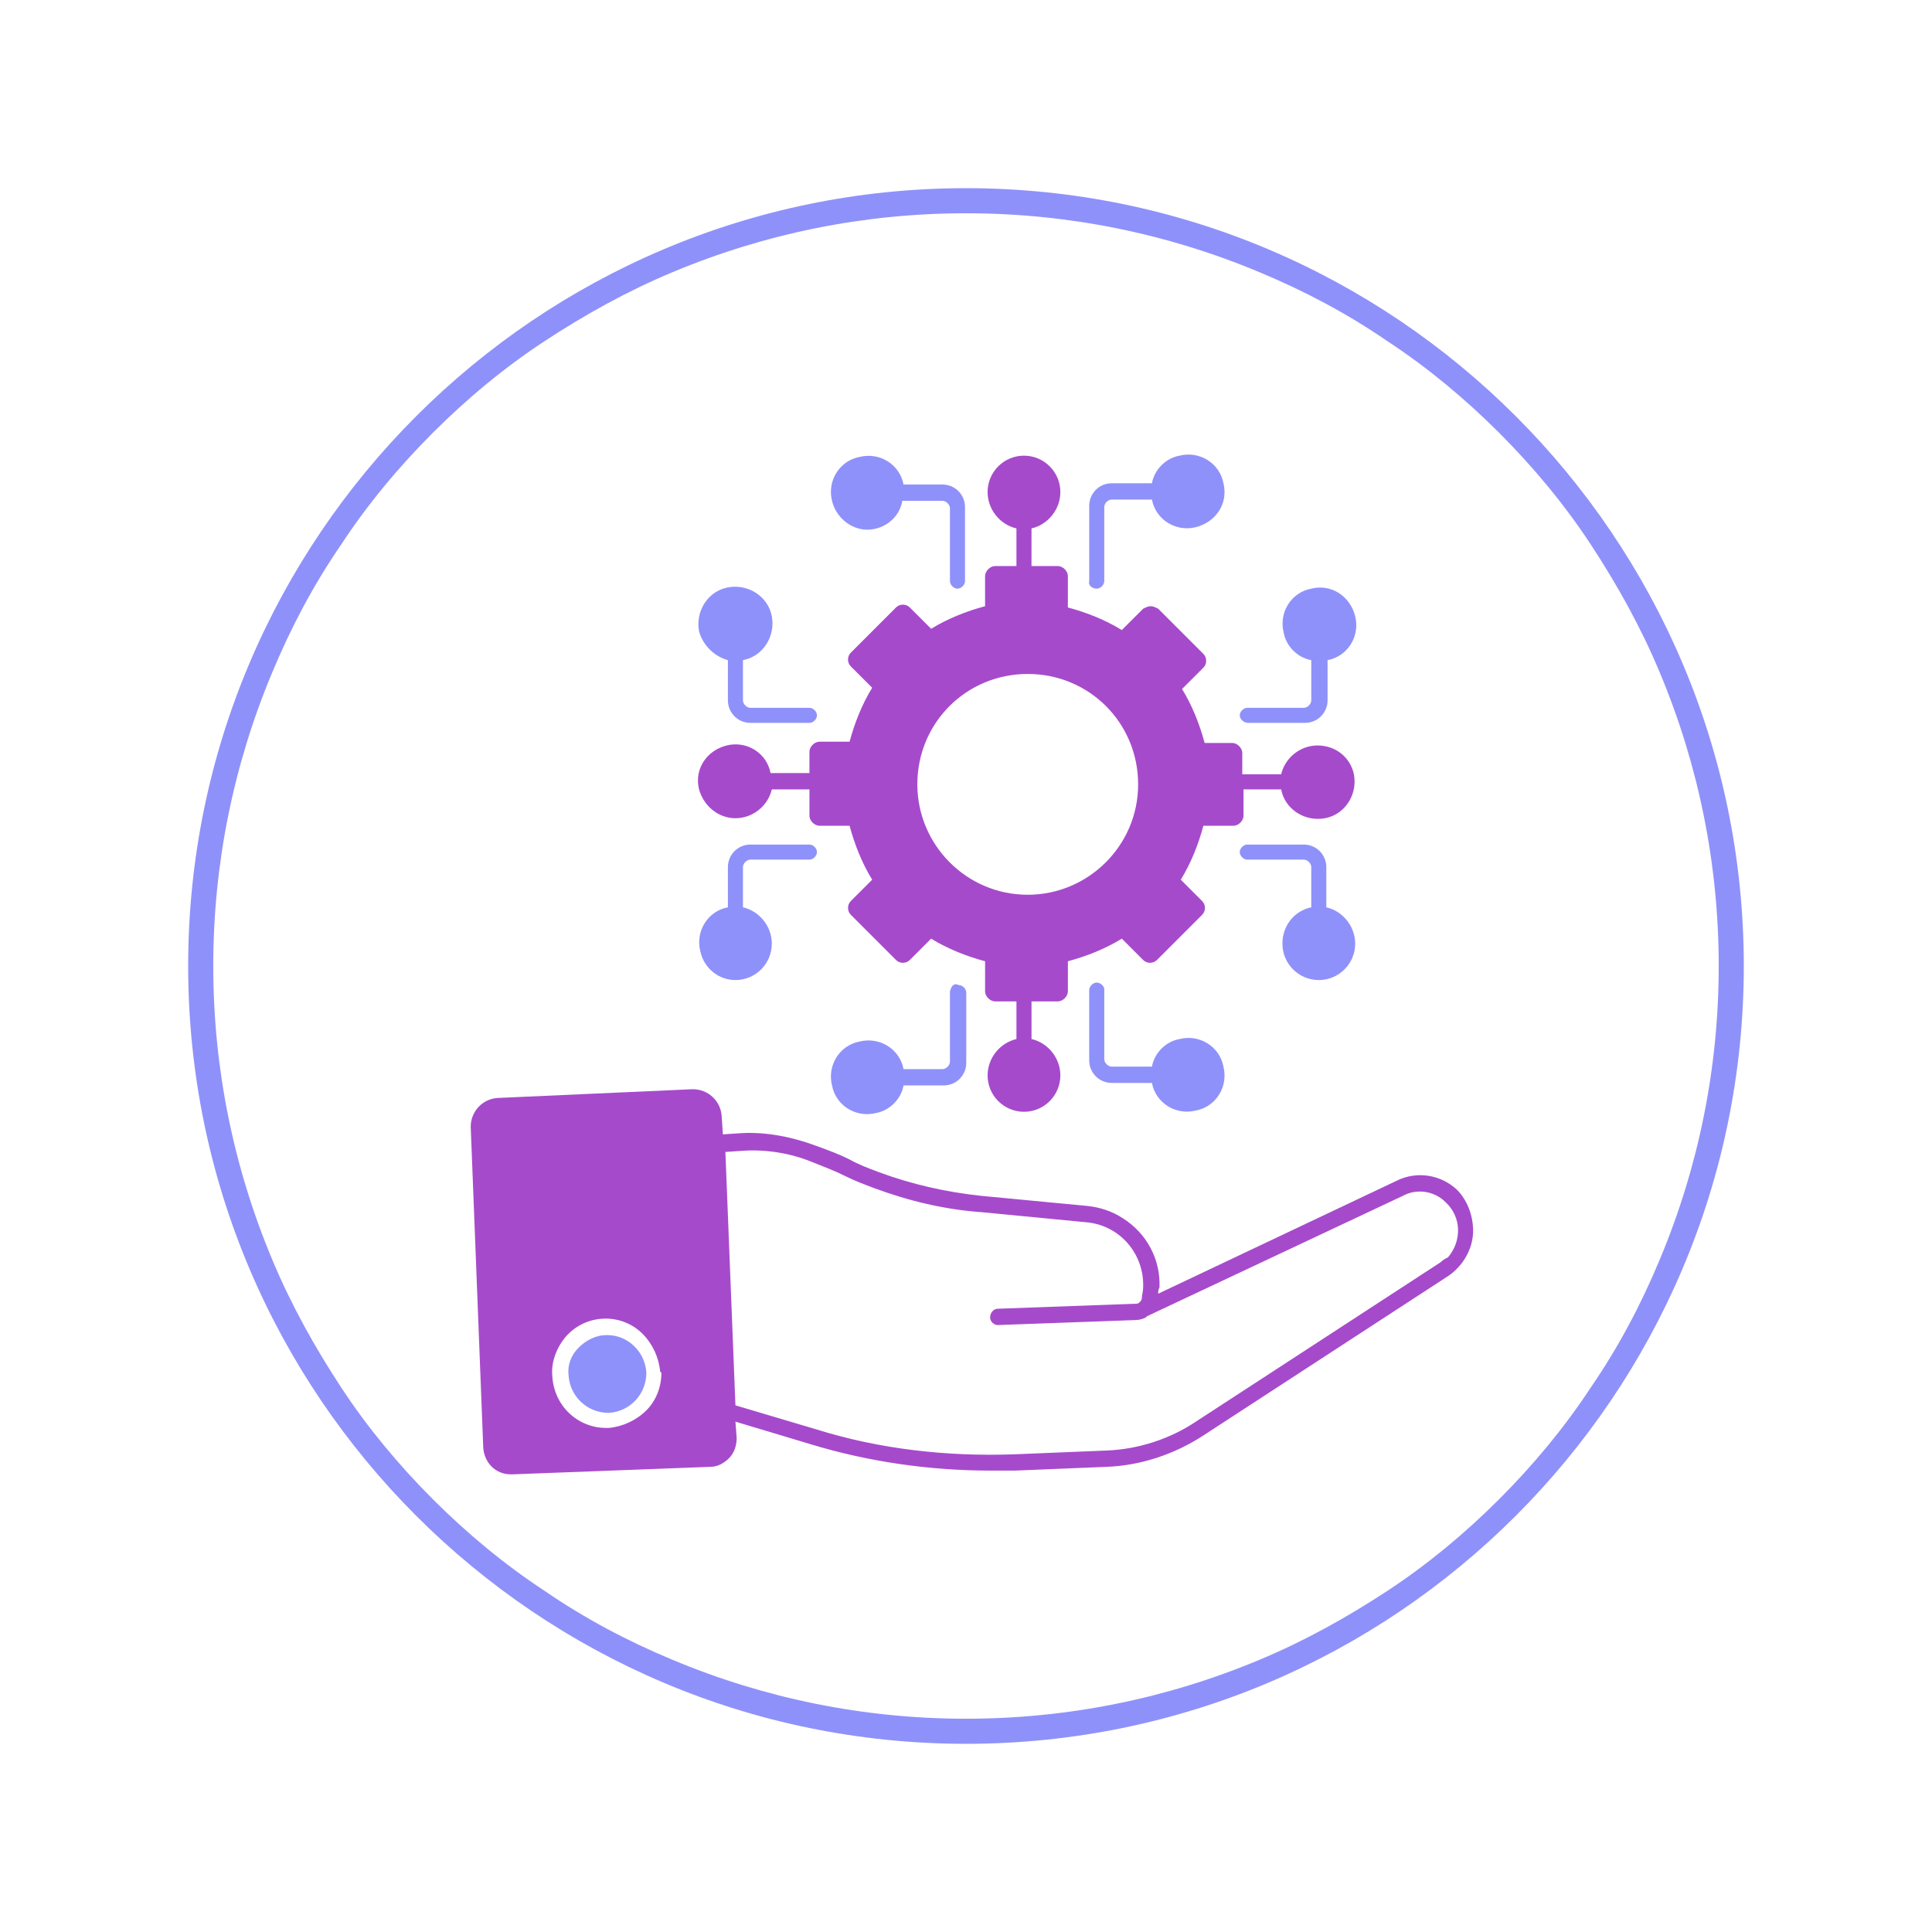<?xml version="1.0" encoding="UTF-8"?>
<!-- Generator: Adobe Illustrator 28.0.0, SVG Export Plug-In . SVG Version: 6.00 Build 0)  -->
<svg xmlns="http://www.w3.org/2000/svg" xmlns:xlink="http://www.w3.org/1999/xlink" version="1.1" id="Calque_1" x="0px" y="0px" viewBox="0 0 154 154" style="enable-background:new 0 0 154 154;" xml:space="preserve">
<style type="text/css">
	.st0{fill:#8F91FA;}
	.st1{fill:#A64ACC;}
</style>
<g id="Group_1114" transform="translate(-770 -4018)">
	<g id="Group_1110" transform="translate(784.999 4033)">
		<g transform="matrix(1, 0, 0, 1, -15, -15)">
			<g id="Path_1777-2" transform="translate(15 15)">
				<path class="st0" d="M62,2c-8.1,0-16,1.6-23.4,4.7c-3.6,1.5-7,3.4-10.2,5.5c-3.2,2.1-6.2,4.6-8.9,7.3c-2.7,2.7-5.2,5.7-7.3,8.9      c-2.2,3.2-4,6.6-5.5,10.2C3.6,46,2,53.9,2,62s1.6,16,4.7,23.4c1.5,3.6,3.4,7,5.5,10.2c2.1,3.2,4.6,6.2,7.3,8.9      c2.7,2.7,5.7,5.2,8.9,7.3c3.2,2.2,6.6,4,10.2,5.5C46,120.4,53.9,122,62,122s16-1.6,23.4-4.7c3.6-1.5,7-3.4,10.2-5.5      c3.2-2.1,6.2-4.6,8.9-7.3s5.2-5.7,7.3-8.9c2.2-3.2,4-6.6,5.5-10.2C120.4,78,122,70.1,122,62s-1.6-16-4.7-23.4      c-1.5-3.6-3.4-7-5.5-10.2c-2.1-3.2-4.6-6.2-7.3-8.9c-2.7-2.7-5.7-5.2-8.9-7.3c-3.2-2.2-6.6-4-10.2-5.5C78,3.6,70.1,2,62,2 M62,0      c34.2,0,62,27.8,62,62s-27.8,62-62,62S0,96.2,0,62S27.8,0,62,0z"></path>
			</g>
		</g>
	</g>
	<g id="it-services_1_" transform="translate(807.021 4054.321)">
		<path id="Path_1108" class="st1" d="M79.1,58.5c-1.3-1.2-3.2-1.5-4.8-0.7l-19,9v0l0,0c0-0.2,0-0.3,0.1-0.5c0.1-2.2-1-4.3-2.9-5.5    c-0.9-0.6-1.9-0.9-2.9-1L41.2,59c-2.8-0.3-5.5-0.9-8.2-1.9c-0.8-0.3-1.6-0.6-2.3-1c-0.8-0.4-1.6-0.7-2.7-1.1    c-1.9-0.7-3.9-1.1-5.9-1l-1.5,0.1l0,0l-0.1-1.5c-0.1-1.2-1.1-2.1-2.3-2.1L2.6,51.2c-1.2,0.1-2.1,1.1-2.1,2.3l1,25.6    c0.1,1.2,1,2.1,2.2,2.1h0.1l15.8-0.6c0.6,0,1.1-0.3,1.5-0.7c0.4-0.4,0.6-1,0.6-1.6c0,0,0,0,0,0l-0.1-1.3l6,1.8    c4.6,1.4,9.5,2.1,14.3,2.1c0.7,0,1.4,0,2,0l7.3-0.3c2.7-0.1,5.4-1,7.7-2.5l19.5-12.7c1.2-0.8,2-2.2,2-3.6    C80.4,60.5,79.9,59.3,79.1,58.5z M15.7,73.1c0,1.1-0.4,2.2-1.2,3c-0.8,0.8-1.9,1.3-3,1.4c-0.1,0-0.1,0-0.2,0    c-2.3,0-4.2-1.8-4.3-4.2c-0.1-1.1,0.4-2.3,1.1-3.1c1.6-1.8,4.4-1.9,6.1-0.2c0.8,0.8,1.3,1.9,1.4,3L15.7,73.1z M77.8,64.3L58.3,77    c-2.1,1.4-4.6,2.2-7.1,2.3l-7.3,0.3c-5.4,0.2-10.8-0.4-15.9-2l-6.4-1.9l-0.8-20.2l1.5-0.1c1.8-0.1,3.7,0.2,5.4,0.9    c1,0.4,1.8,0.7,2.6,1.1c0.8,0.4,1.6,0.7,2.4,1c2.7,1,5.6,1.7,8.5,1.9l8.3,0.8c2.7,0.2,4.7,2.5,4.6,5.2c0,0.3-0.1,0.6-0.1,0.8    c0,0.2-0.1,0.3-0.2,0.4c0,0,0,0,0,0c-0.1,0.1-0.2,0.1-0.3,0.1l-11,0.4c-0.3,0-0.6,0.3-0.6,0.7c0,0.3,0.3,0.6,0.6,0.6h0l11-0.4    c0.3,0,0.6-0.1,0.8-0.2l0,0c0,0,0,0,0,0l0.1-0.1l20.4-9.6c1.1-0.6,2.5-0.4,3.4,0.5c1.3,1.2,1.3,3.1,0.2,4.4    C78.2,64,78,64.1,77.8,64.3L77.8,64.3z"></path>
		<path id="Path_1109" class="st0" d="M11.4,70.1c-0.1,0-0.1,0-0.1,0c-0.8,0-1.6,0.4-2.2,1c-0.6,0.6-0.9,1.4-0.8,2.2    c0.1,1.7,1.5,3,3.2,3c1.7-0.1,3-1.5,3-3.2l0,0C14.4,71.4,13,70.1,11.4,70.1z M32.1,5.9c1.4,0,2.6-1,2.8-2.3h3.2    c0.3,0,0.6,0.3,0.6,0.6c0,0,0,0,0,0V10c0,0.3,0.3,0.6,0.6,0.6c0.3,0,0.6-0.3,0.6-0.6c0,0,0,0,0,0V4.1c0-1-0.8-1.8-1.8-1.8    c0,0,0,0,0,0H35c-0.3-1.6-1.9-2.6-3.5-2.2c-1.6,0.3-2.6,1.9-2.2,3.5C29.6,4.9,30.8,5.9,32.1,5.9z M50.4,10.6    c0.3,0,0.6-0.3,0.6-0.6V4.1c0-0.3,0.3-0.6,0.6-0.6c0,0,0,0,0,0h3.2c0.3,1.6,1.9,2.6,3.5,2.2s2.6-1.9,2.2-3.5    c-0.3-1.6-1.9-2.6-3.5-2.2c-1.1,0.2-2,1.1-2.2,2.2h-3.2c-1,0-1.8,0.8-1.8,1.8c0,0,0,0,0,0V10C49.7,10.3,50,10.6,50.4,10.6    L50.4,10.6z M38.7,42.7v5.6c0,0.3-0.3,0.6-0.6,0.6c0,0,0,0,0,0H35c-0.3-1.6-1.9-2.6-3.5-2.2c-1.6,0.3-2.6,1.9-2.2,3.5    c0.3,1.6,1.9,2.6,3.5,2.2c1.1-0.2,2-1.1,2.2-2.2h3.2c1,0,1.8-0.8,1.8-1.8c0,0,0,0,0,0v-5.6c0-0.3-0.3-0.6-0.6-0.6    C39,42,38.8,42.3,38.7,42.7C38.7,42.6,38.7,42.6,38.7,42.7z M50.4,42c-0.3,0-0.6,0.3-0.6,0.6v5.6c0,1,0.8,1.8,1.8,1.8c0,0,0,0,0,0    h3.2c0.3,1.6,1.9,2.6,3.5,2.2c1.6-0.3,2.6-1.9,2.2-3.5c-0.3-1.6-1.9-2.6-3.5-2.2c-1.1,0.2-2,1.1-2.2,2.2h-3.2    c-0.3,0-0.6-0.3-0.6-0.6c0,0,0,0,0,0v-5.6C51,42.3,50.7,42,50.4,42z M62.5,21.3h4.5c1,0,1.8-0.8,1.8-1.8c0,0,0,0,0,0v-3.2    c1.6-0.3,2.6-1.9,2.2-3.5s-1.9-2.6-3.5-2.2c-1.6,0.3-2.6,1.9-2.2,3.5c0.2,1.1,1.1,2,2.2,2.2v3.2c0,0.3-0.3,0.6-0.6,0.6    c0,0,0,0,0,0h-4.5c-0.3,0-0.6,0.3-0.6,0.6C61.8,21,62.1,21.3,62.5,21.3C62.4,21.3,62.5,21.3,62.5,21.3L62.5,21.3z M65.2,38.9    c0,1.6,1.3,2.9,2.9,2.9c1.6,0,2.9-1.3,2.9-2.9c0-1.4-1-2.6-2.3-2.9v-3.2c0-1-0.8-1.8-1.8-1.8c0,0,0,0,0,0h-4.5    c-0.3,0-0.6,0.3-0.6,0.6c0,0.3,0.3,0.6,0.6,0.6c0,0,0,0,0,0h4.5c0.3,0,0.6,0.3,0.6,0.6c0,0,0,0,0,0V36    C66.1,36.3,65.2,37.5,65.2,38.9z M21,16.3L21,16.3v3.2c0,1,0.8,1.8,1.8,1.8c0,0,0,0,0,0h4.7c0.3,0,0.6-0.3,0.6-0.6    c0-0.3-0.3-0.6-0.6-0.6c0,0,0,0,0,0h-4.7c-0.3,0-0.6-0.3-0.6-0.6c0,0,0,0,0,0v-3.2l0,0c1.6-0.3,2.6-1.9,2.3-3.5    c-0.3-1.6-1.9-2.6-3.5-2.3c-1.6,0.3-2.6,1.9-2.3,3.5C19,15.1,19.9,16,21,16.3L21,16.3z M21.6,41.8c1.6,0,2.9-1.3,2.9-2.9    c0,0,0,0,0,0c0-1.4-1-2.6-2.3-2.9l0,0v-3.2c0-0.3,0.3-0.6,0.6-0.6c0,0,0,0,0,0h4.7c0.3,0,0.6-0.3,0.6-0.6c0-0.3-0.3-0.6-0.6-0.6    h-4.7c-1,0-1.8,0.8-1.8,1.8c0,0,0,0,0,0V36l0,0c-1.6,0.3-2.6,1.9-2.2,3.5C19.1,40.9,20.3,41.8,21.6,41.8z"></path>
		<path id="Path_1110" class="st1" d="M21.6,28.9c1.4,0,2.6-1,2.9-2.3h3v2.1c0,0.4,0.4,0.8,0.8,0.8h2.4c0.4,1.5,1,3,1.8,4.3    l-1.7,1.7c-0.3,0.3-0.3,0.8,0,1.1l3.6,3.6c0.3,0.3,0.8,0.3,1.1,0l1.7-1.7c1.3,0.8,2.8,1.4,4.3,1.8v2.4c0,0.4,0.4,0.8,0.8,0.8h1.7    v3c-1.3,0.3-2.3,1.5-2.3,2.9c0,1.6,1.3,2.9,2.9,2.9s2.9-1.3,2.9-2.9c0-1.4-1-2.6-2.3-2.9v-3h2.1c0.4,0,0.8-0.4,0.8-0.8v-2.4    c1.5-0.4,3-1,4.3-1.8l1.7,1.7c0.3,0.3,0.8,0.3,1.1,0l3.6-3.6c0.3-0.3,0.3-0.8,0-1.1c0,0,0,0,0,0l-1.7-1.7c0.8-1.3,1.4-2.8,1.8-4.3    h2.4c0.4,0,0.8-0.4,0.8-0.8v-2.1h3c0.3,1.6,1.9,2.6,3.5,2.3s2.6-1.9,2.3-3.5c-0.3-1.4-1.5-2.3-2.9-2.3c-1.4,0-2.6,1-2.9,2.3h-3.1    v-1.7c0-0.4-0.4-0.8-0.8-0.8H59c-0.4-1.5-1-3-1.8-4.3l1.7-1.7c0.3-0.3,0.3-0.8,0-1.1c0,0,0,0,0,0l-3.6-3.6    c-0.2-0.1-0.4-0.2-0.6-0.2c-0.2,0-0.4,0.1-0.6,0.2l-1.7,1.7c-1.3-0.8-2.8-1.4-4.3-1.8V9.6c0-0.4-0.4-0.8-0.8-0.8h-2.1v-3    c1.3-0.3,2.3-1.5,2.3-2.9c0-1.6-1.3-2.9-2.9-2.9s-2.9,1.3-2.9,2.9c0,1.4,1,2.6,2.3,2.9v3h-1.7c-0.4,0-0.8,0.4-0.8,0.8v2.4    c-1.5,0.4-3,1-4.3,1.8l-1.7-1.7c-0.3-0.3-0.8-0.3-1.1,0l-3.6,3.6c-0.3,0.3-0.3,0.8,0,1.1c0,0,0,0,0,0l1.7,1.7    c-0.8,1.3-1.4,2.8-1.8,4.3h-2.4c-0.4,0-0.8,0.4-0.8,0.8v1.7h-3.1c-0.3-1.6-1.9-2.6-3.5-2.2s-2.6,1.9-2.2,3.5    C19.1,28,20.3,28.9,21.6,28.9z M36.1,26.2c0-4.9,3.9-8.8,8.8-8.8s8.8,3.9,8.8,8.8S49.7,35,44.9,35c0,0,0,0,0,0    C40,35,36.1,31,36.1,26.2z"></path>
	</g>
</g>
</svg>
